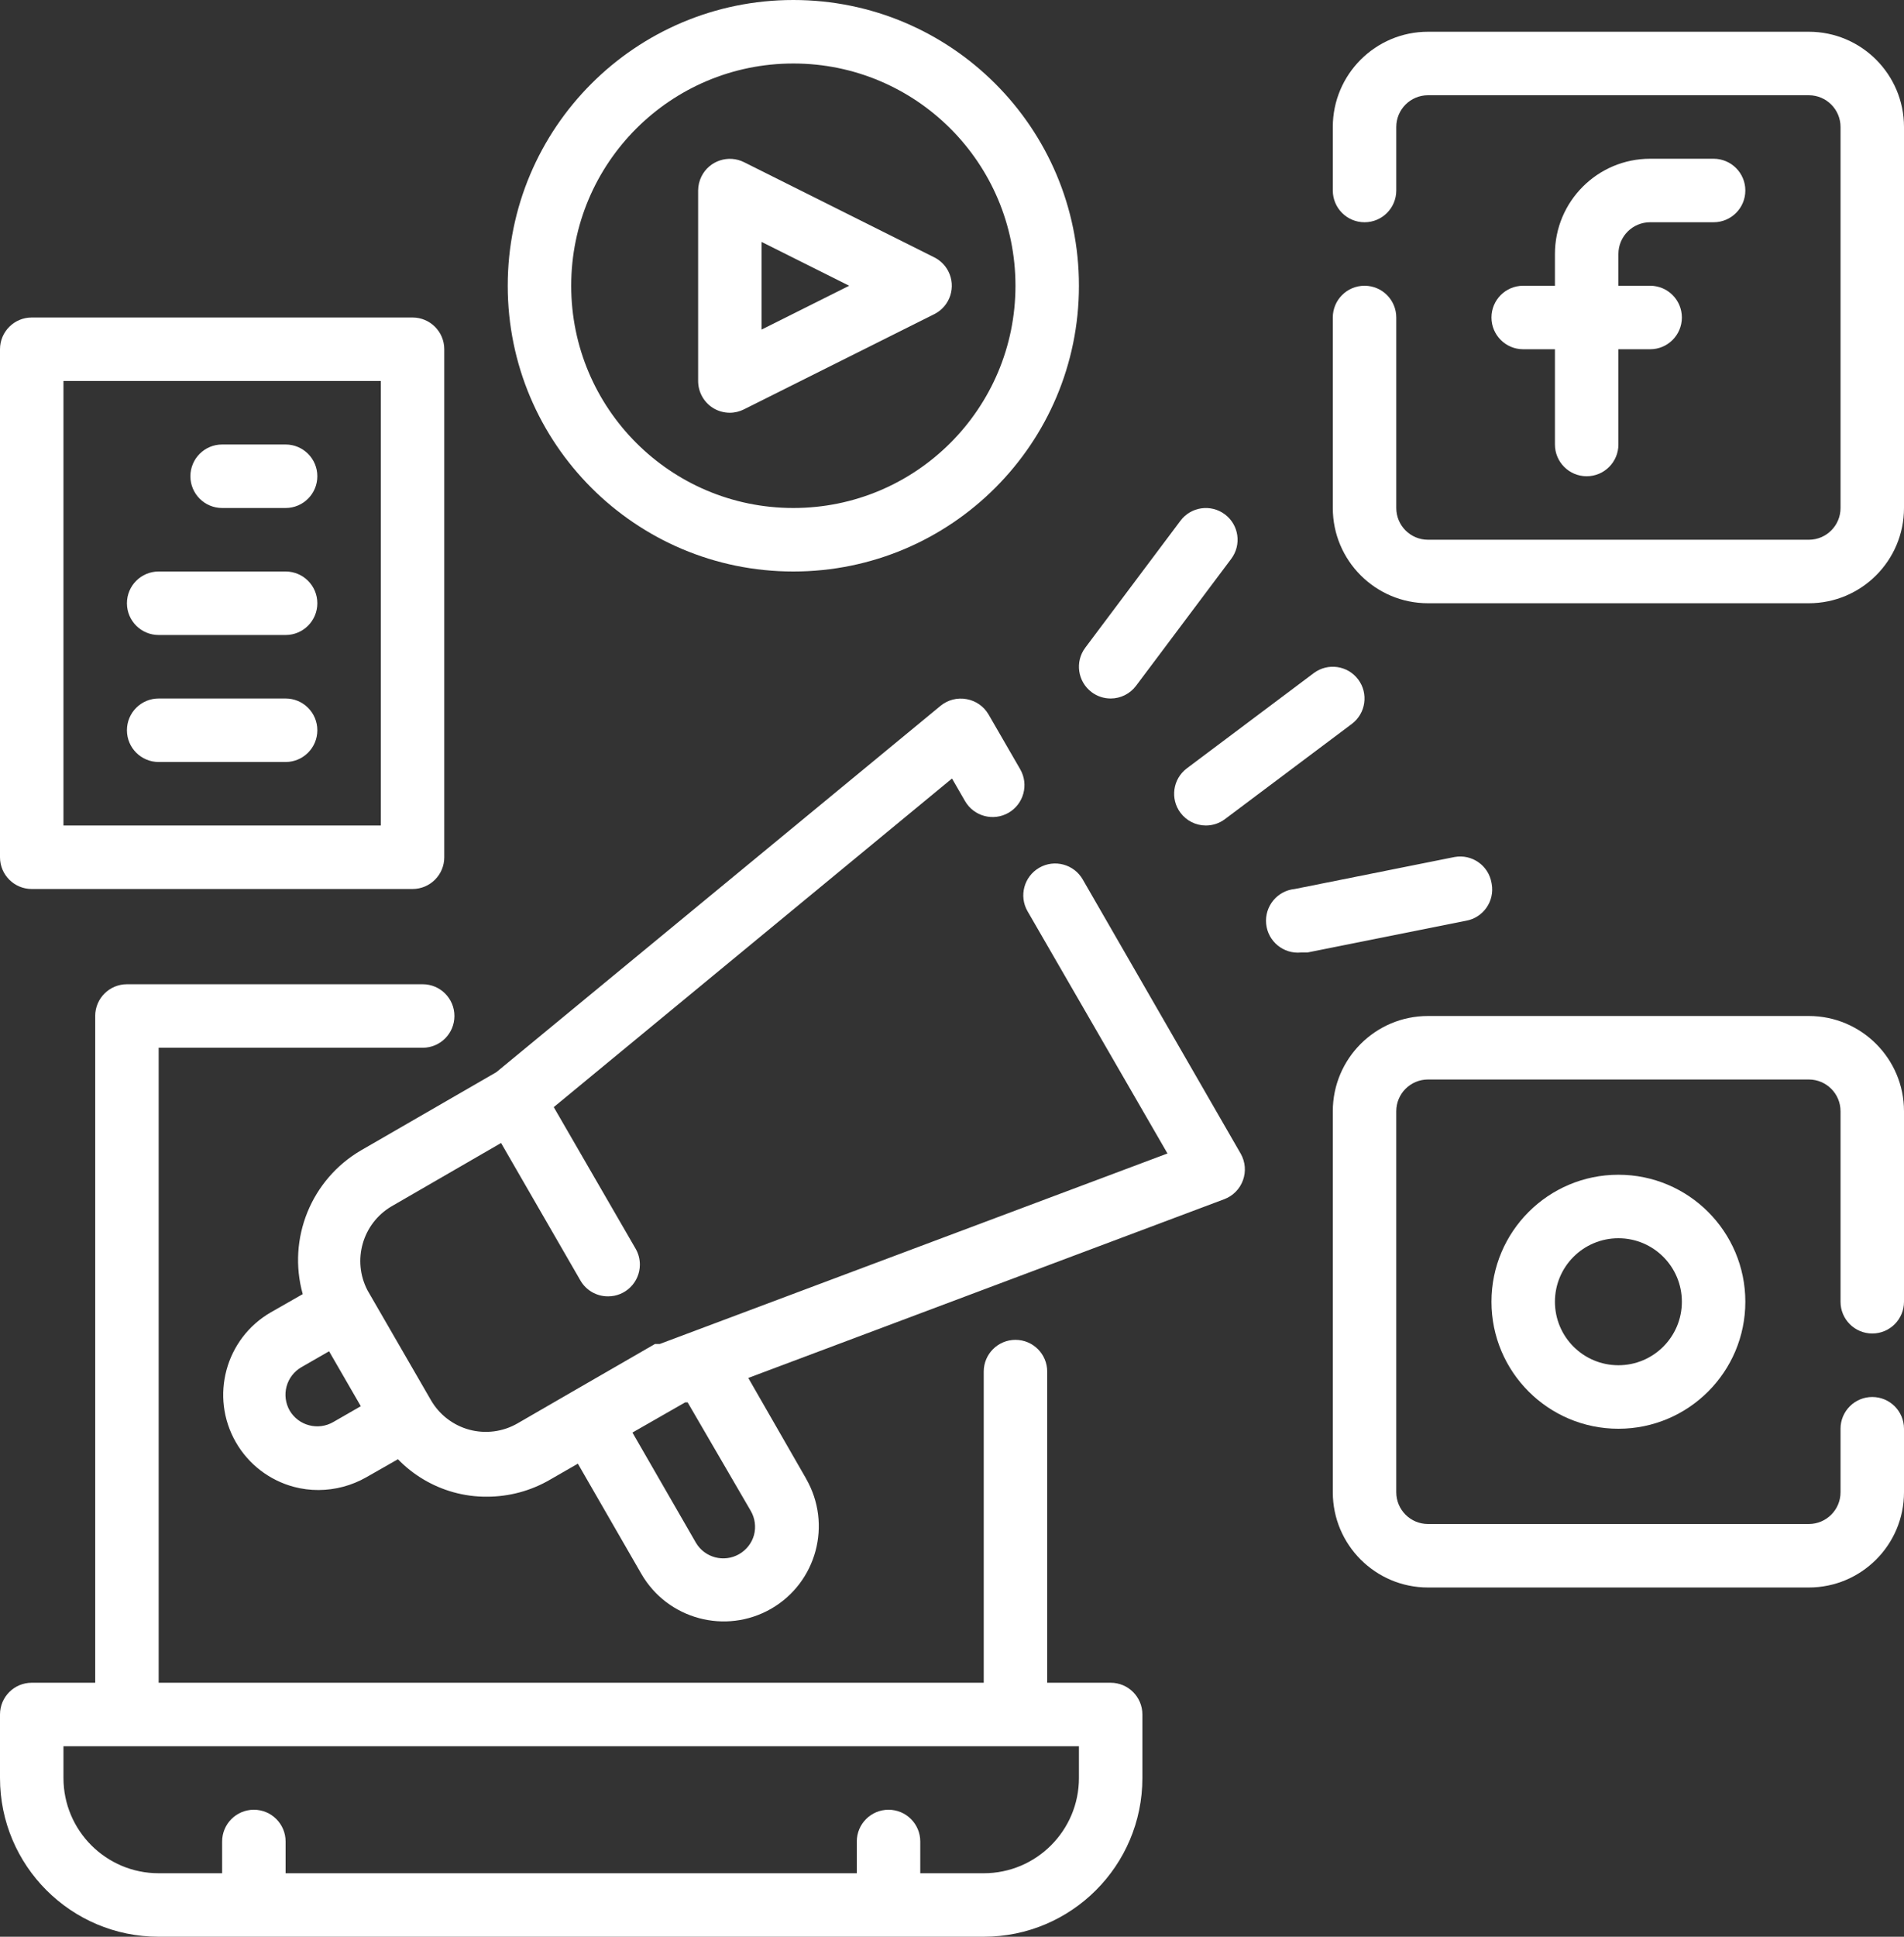 <?xml version="1.0" encoding="UTF-8"?><svg id="Layer_1" xmlns="http://www.w3.org/2000/svg" viewBox="0 0 480 488"><rect x="0" y="0" width="480" height="488" fill="#333333" stroke="none"/><defs><style>.cls-1{fill:#fff;}</style></defs><path class="cls-1" d="M280,424h-16v-78.4c0-4.42-3.58-8-8-8s-8,3.58-8,8v78.4H40v-160h66.56c4.42,0,8-3.58,8-8s-3.58-8-8-8H32c-4.42,0-8,3.58-8,8v168H8c-4.42,0-8,3.58-8,8v16c0,22.09,17.91,40,40,40h208c22.09,0,40-17.91,40-40v-16c0-4.42-3.58-8-8-8ZM272,448c0,13.25-10.75,24-24,24h-16v-8c0-4.42-3.58-8-8-8s-8,3.58-8,8v8H72v-8c0-4.42-3.58-8-8-8s-8,3.58-8,8v8h-16c-13.25,0-24-10.75-24-24v-8h256v8Z"/><path class="cls-1" d="M416,56h16c4.42,0,8-3.58,8-8s-3.58-8-8-8h-16c-13.25,0-24,10.75-24,24v8h-8c-4.42,0-8,3.58-8,8s3.58,8,8,8h8v24c0,4.42,3.58,8,8,8s8-3.58,8-8v-24h8c4.42,0,8-3.58,8-8s-3.58-8-8-8h-8v-8c0-4.42,3.58-8,8-8Z"/><path class="cls-1" d="M456,8h-96c-13.25,0-24,10.75-24,24v16c0,4.42,3.58,8,8,8s8-3.58,8-8v-16c0-4.42,3.58-8,8-8h96c4.42,0,8,3.58,8,8v96c0,4.42-3.58,8-8,8h-96c-4.42,0-8-3.58-8-8v-48c0-4.42-3.58-8-8-8s-8,3.58-8,8v48c0,13.25,10.75,24,24,24h96c13.25,0,24-10.75,24-24V32c0-13.25-10.75-24-24-24Z"/><path class="cls-1" d="M376,328c0,17.67,14.33,32,32,32s32-14.33,32-32-14.33-32-32-32-32,14.33-32,32ZM424,328c0,8.84-7.16,16-16,16s-16-7.16-16-16,7.16-16,16-16,16,7.16,16,16Z"/><path class="cls-1" d="M456,256h-96c-13.25,0-24,10.75-24,24v96c0,13.25,10.75,24,24,24h96c13.25,0,24-10.75,24-24v-16c0-4.42-3.58-8-8-8s-8,3.58-8,8v16c0,4.42-3.58,8-8,8h-96c-4.42,0-8-3.58-8-8v-96c0-4.42,3.58-8,8-8h96c4.42,0,8,3.58,8,8v48c0,4.42,3.58,8,8,8s8-3.58,8-8v-48c0-13.25-10.75-24-24-24Z"/><path class="cls-1" d="M179.76,102.8c1.27.79,2.74,1.2,4.24,1.2,1.25,0,2.49-.31,3.6-.88l48-24c3.93-2.01,5.49-6.84,3.47-10.77-.76-1.49-1.98-2.71-3.47-3.47l-48-24c-3.95-1.99-8.76-.4-10.74,3.54-.56,1.11-.85,2.33-.86,3.58v48c0,2.76,1.42,5.34,3.76,6.8ZM192,60.96l22.08,11.04-22.08,11.04v-22.08Z"/><path class="cls-1" d="M200,144c39.76,0,72-32.24,72-72S239.76,0,200,0s-72,32.24-72,72,32.24,72,72,72ZM200,16c30.93,0,56,25.07,56,56s-25.07,56-56,56-56-25.07-56-56,25.07-56,56-56Z"/><path class="cls-1" d="M280,176c2.52,0,4.89-1.19,6.4-3.2l24-32c2.65-3.54,1.93-8.55-1.61-11.2-3.53-2.64-8.54-1.93-11.19,1.6l-24,32c-2.65,3.53-1.93,8.55,1.6,11.2,1.38,1.04,3.07,1.6,4.8,1.6Z"/><path class="cls-1" d="M297.6,204.8c1.51,2.01,3.88,3.2,6.4,3.2,1.73,0,3.42-.56,4.8-1.6l32-24c3.53-2.65,4.25-7.67,1.6-11.2-2.65-3.53-7.67-4.25-11.2-1.6l-32,24c-3.53,2.65-4.25,7.67-1.6,11.2h0Z"/><path class="cls-1" d="M376,222.4c-.78-4.35-4.94-7.24-9.29-6.46-.11.02-.21.04-.31.06l-40,8c-4.42.44-7.64,4.38-7.2,8.8.44,4.42,4.38,7.64,8.8,7.2h1.6l40-8c4.35-.78,7.24-4.94,6.46-9.29-.02-.11-.04-.21-.06-.31Z"/><path class="cls-1" d="M8,224h96c4.42,0,8-3.58,8-8V88c0-4.42-3.58-8-8-8H8c-4.42,0-8,3.58-8,8v128c0,4.42,3.58,8,8,8ZM16,96h80v112H16v-112Z"/><path class="cls-1" d="M72,112h-16c-4.42,0-8,3.58-8,8s3.58,8,8,8h16c4.42,0,8-3.58,8-8s-3.58-8-8-8Z"/><path class="cls-1" d="M72,144h-32c-4.42,0-8,3.58-8,8s3.58,8,8,8h32c4.42,0,8-3.58,8-8s-3.58-8-8-8Z"/><path class="cls-1" d="M72,176h-32c-4.42,0-8,3.58-8,8s3.58,8,8,8h32c4.42,0,8-3.58,8-8s-3.58-8-8-8Z"/><path class="cls-1" d="M272.96,221.6c-2.21-3.84-7.12-5.17-10.96-2.96-3.84,2.21-5.17,7.12-2.96,10.96l35.28,61.04-128,48h-1.2l-20.8,12-13.84,8c-3.68,2.13-8.06,2.7-12.16,1.6-4.08-1.1-7.56-3.78-9.68-7.44l-16-27.68c-3.91-7.52-1.28-16.78,6-21.12l27.68-16,20,34.64c1.43,2.49,4.09,4.01,6.96,4,4.42.02,8.01-3.55,8.03-7.97,0-1.42-.36-2.81-1.07-4.03l-20.64-35.68,100.4-82.8,3.28,5.68c2.21,3.84,7.12,5.17,10.96,2.96,3.84-2.21,5.17-7.12,2.96-10.96l-8-13.84c-1.19-2.03-3.21-3.43-5.52-3.84-2.33-.44-4.73.18-6.56,1.68l-112,92.32-34.08,19.68c-12.58,7.33-18.63,22.22-14.72,36.24l-8,4.56c-11.49,6.6-15.46,21.27-8.86,32.76,3.18,5.54,8.45,9.59,14.62,11.24,2.04.54,4.13.81,6.24.8,4.21-.02,8.34-1.12,12-3.2l8-4.56c3.84,3.97,8.68,6.84,14,8.32,2.73.76,5.56,1.14,8.4,1.12,5.62.01,11.15-1.48,16-4.32l6.96-4,16,27.76c6.62,11.45,21.25,15.38,32.72,8.8,11.48-6.62,15.43-21.29,8.81-32.78v-.02s-14.57-25.36-14.57-25.36l120-45.04c2.2-.83,3.93-2.58,4.72-4.8.79-2.19.58-4.61-.56-6.64l-39.84-69.12ZM84,358.32c-1.84,1.06-4.03,1.35-6.08.8-2.05-.53-3.8-1.86-4.88-3.68-1.06-1.84-1.35-4.03-.8-6.08.55-2.06,1.91-3.82,3.76-4.88l6.96-4,8,13.84-6.96,4ZM189.28,380.72c1.06,1.84,1.35,4.03.8,6.08-.57,2.03-1.92,3.76-3.76,4.8-3.8,2.18-8.66.9-10.88-2.88l-16-27.76,13.28-7.6h.64l15.92,27.36Z"/></svg>